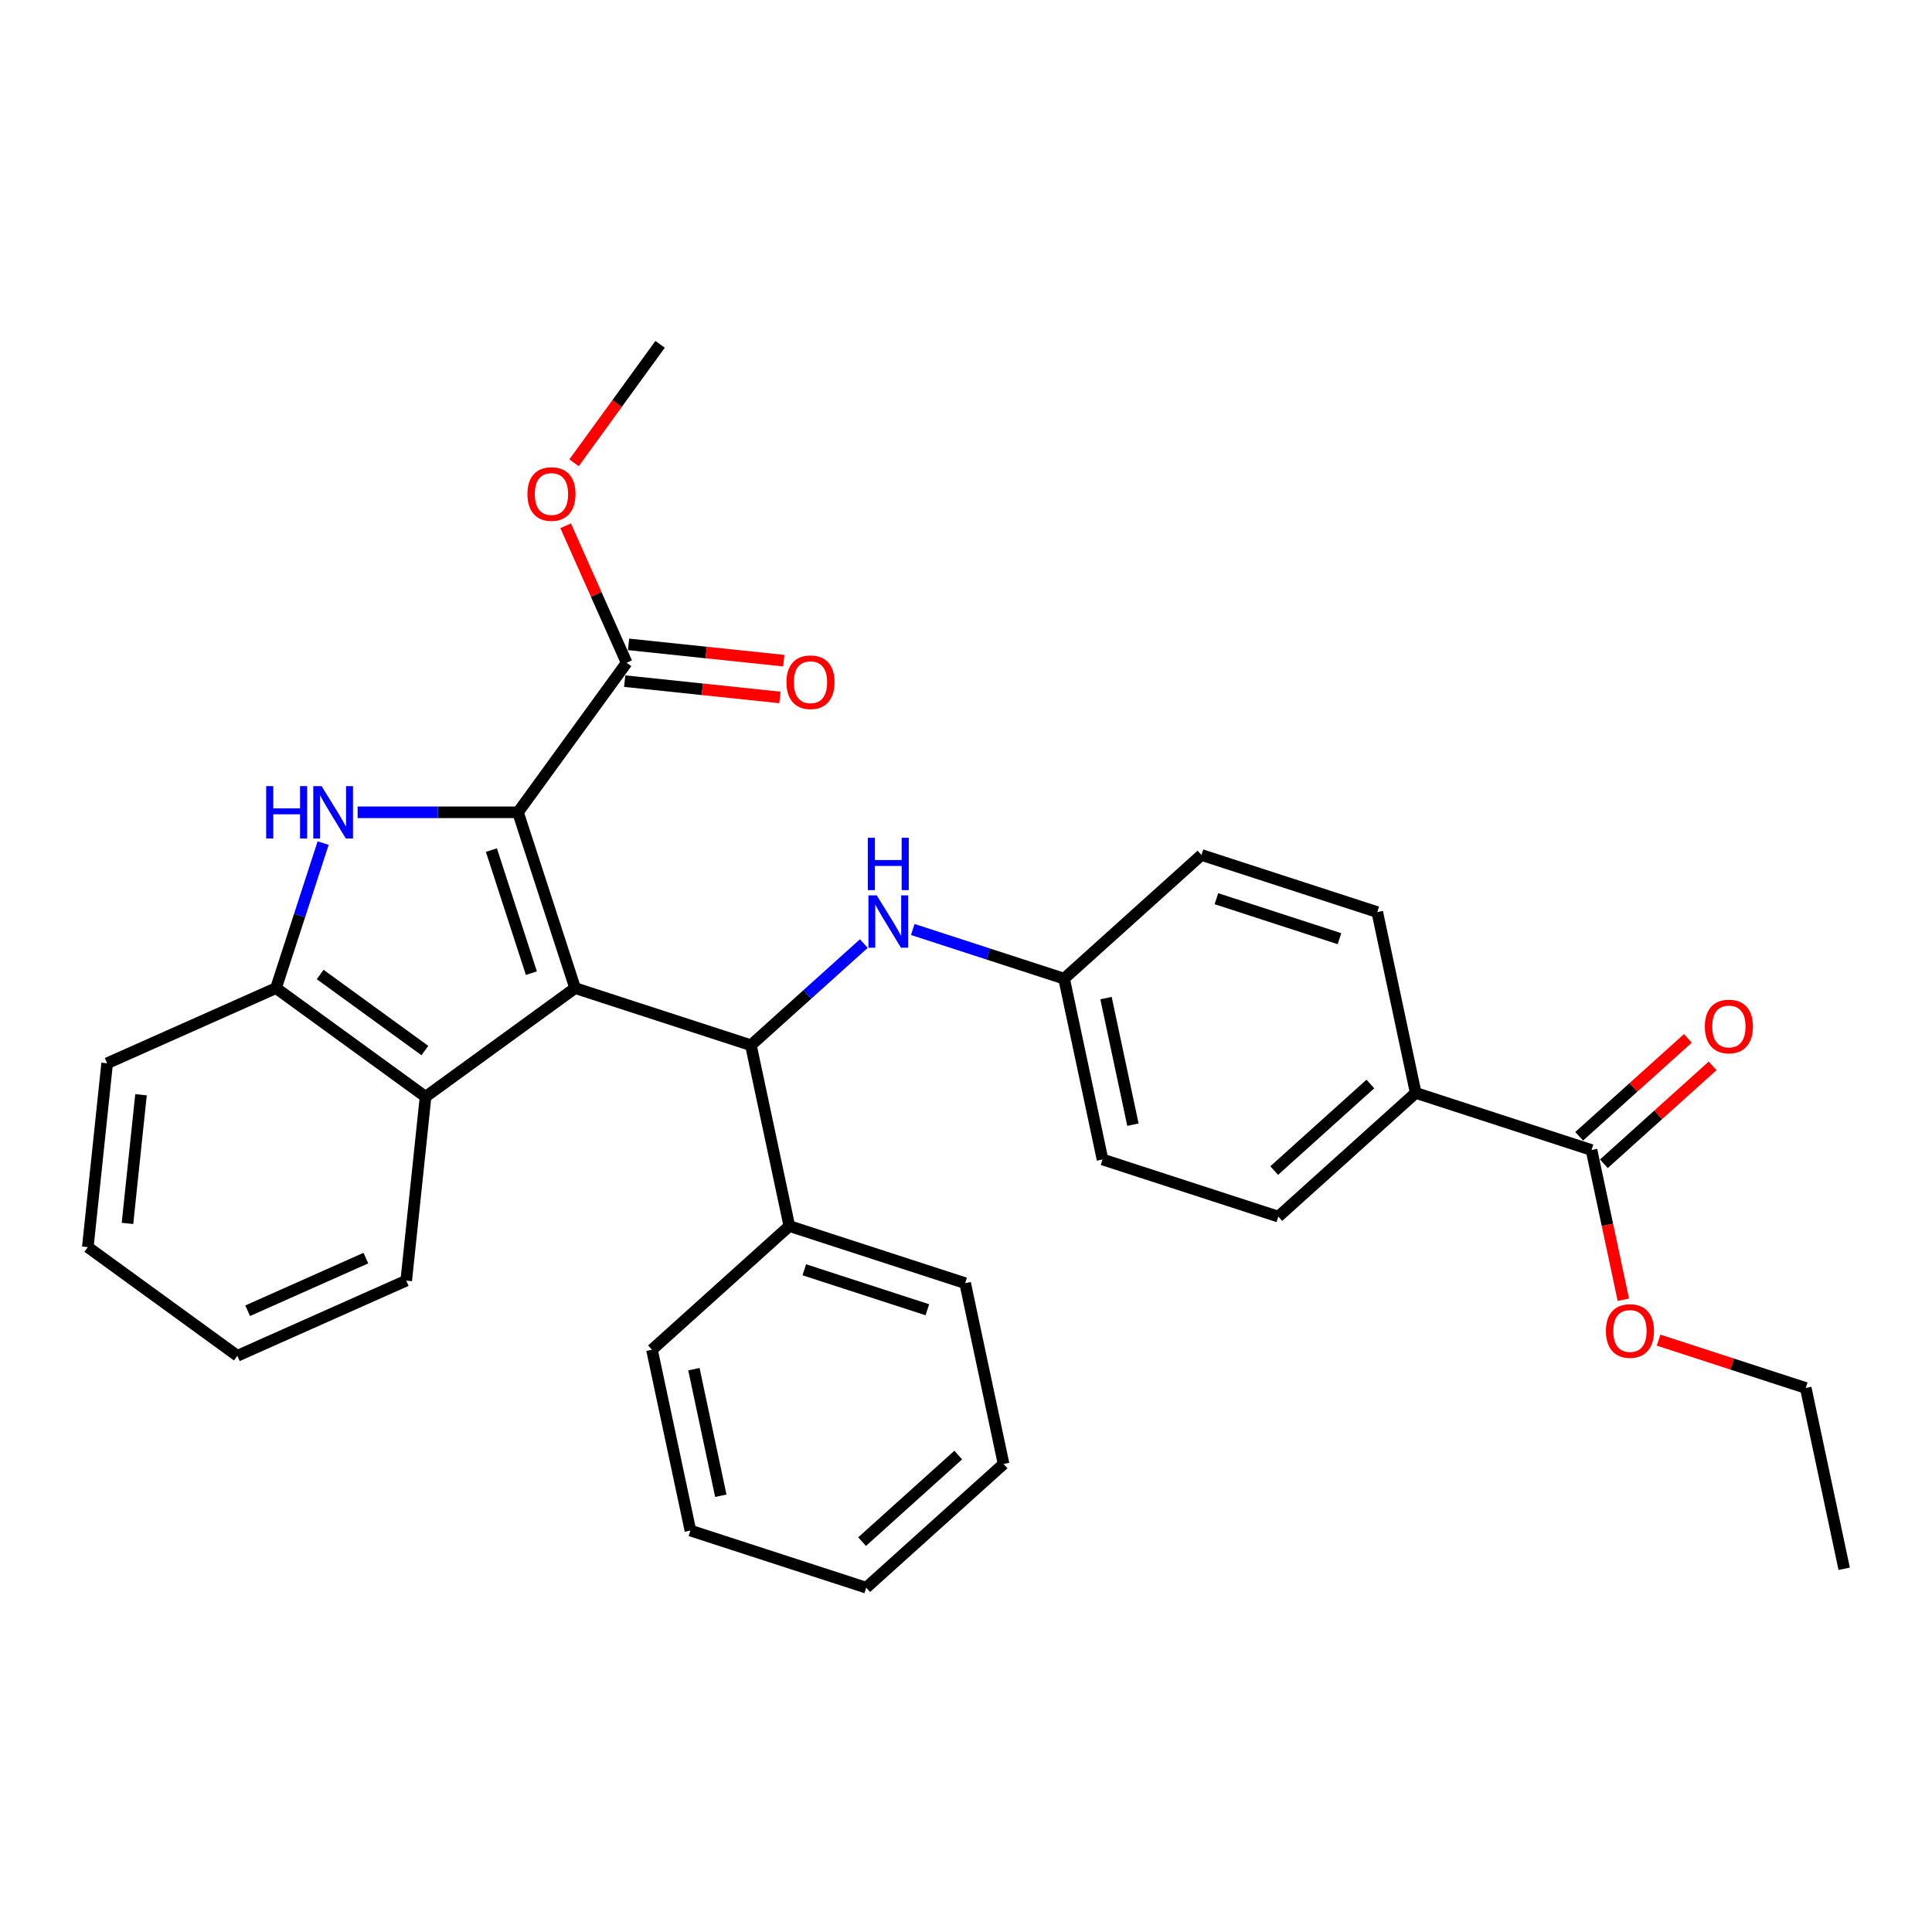 <?xml version='1.0' encoding='iso-8859-1'?>
<svg version='1.1' baseProfile='full'
              xmlns='http://www.w3.org/2000/svg'
                      xmlns:rdkit='http://www.rdkit.org/xml'
                      xmlns:xlink='http://www.w3.org/1999/xlink'
                  xml:space='preserve'
width='1000px' height='1000px' viewBox='0 0 1000 1000'>
<!-- END OF HEADER -->
<rect style='opacity:1.0;fill:#FFFFFF;stroke:none' width='1000' height='1000' x='0' y='0'> </rect>
<path class='bond-0' d='M 297.676,511.442 L 268.11,420.445' style='fill:none;fill-rule:evenodd;stroke:#000000;stroke-width:6px;stroke-linecap:butt;stroke-linejoin:miter;stroke-opacity:1' />
<path class='bond-0' d='M 275.042,503.706 L 254.345,440.008' style='fill:none;fill-rule:evenodd;stroke:#000000;stroke-width:6px;stroke-linecap:butt;stroke-linejoin:miter;stroke-opacity:1' />
<path class='bond-2' d='M 297.676,511.442 L 388.673,541.009' style='fill:none;fill-rule:evenodd;stroke:#000000;stroke-width:6px;stroke-linecap:butt;stroke-linejoin:miter;stroke-opacity:1' />
<path class='bond-3' d='M 297.676,511.442 L 220.27,567.681' style='fill:none;fill-rule:evenodd;stroke:#000000;stroke-width:6px;stroke-linecap:butt;stroke-linejoin:miter;stroke-opacity:1' />
<path class='bond-1' d='M 268.11,420.445 L 226.604,420.445' style='fill:none;fill-rule:evenodd;stroke:#000000;stroke-width:6px;stroke-linecap:butt;stroke-linejoin:miter;stroke-opacity:1' />
<path class='bond-1' d='M 226.604,420.445 L 185.098,420.445' style='fill:none;fill-rule:evenodd;stroke:#0000FF;stroke-width:6px;stroke-linecap:butt;stroke-linejoin:miter;stroke-opacity:1' />
<path class='bond-5' d='M 268.11,420.445 L 324.349,343.039' style='fill:none;fill-rule:evenodd;stroke:#000000;stroke-width:6px;stroke-linecap:butt;stroke-linejoin:miter;stroke-opacity:1' />
<path class='bond-31' d='M 167.251,436.386 L 155.057,473.914' style='fill:none;fill-rule:evenodd;stroke:#0000FF;stroke-width:6px;stroke-linecap:butt;stroke-linejoin:miter;stroke-opacity:1' />
<path class='bond-31' d='M 155.057,473.914 L 142.863,511.442' style='fill:none;fill-rule:evenodd;stroke:#000000;stroke-width:6px;stroke-linecap:butt;stroke-linejoin:miter;stroke-opacity:1' />
<path class='bond-6' d='M 388.673,541.009 L 417.891,514.701' style='fill:none;fill-rule:evenodd;stroke:#000000;stroke-width:6px;stroke-linecap:butt;stroke-linejoin:miter;stroke-opacity:1' />
<path class='bond-6' d='M 417.891,514.701 L 447.109,488.393' style='fill:none;fill-rule:evenodd;stroke:#0000FF;stroke-width:6px;stroke-linecap:butt;stroke-linejoin:miter;stroke-opacity:1' />
<path class='bond-9' d='M 388.673,541.009 L 408.566,634.597' style='fill:none;fill-rule:evenodd;stroke:#000000;stroke-width:6px;stroke-linecap:butt;stroke-linejoin:miter;stroke-opacity:1' />
<path class='bond-4' d='M 220.27,567.681 L 142.863,511.442' style='fill:none;fill-rule:evenodd;stroke:#000000;stroke-width:6px;stroke-linecap:butt;stroke-linejoin:miter;stroke-opacity:1' />
<path class='bond-4' d='M 219.907,543.764 L 165.722,504.397' style='fill:none;fill-rule:evenodd;stroke:#000000;stroke-width:6px;stroke-linecap:butt;stroke-linejoin:miter;stroke-opacity:1' />
<path class='bond-19' d='M 220.27,567.681 L 210.269,662.837' style='fill:none;fill-rule:evenodd;stroke:#000000;stroke-width:6px;stroke-linecap:butt;stroke-linejoin:miter;stroke-opacity:1' />
<path class='bond-20' d='M 142.863,511.442 L 55.456,550.359' style='fill:none;fill-rule:evenodd;stroke:#000000;stroke-width:6px;stroke-linecap:butt;stroke-linejoin:miter;stroke-opacity:1' />
<path class='bond-10' d='M 323.348,352.555 L 363.511,356.776' style='fill:none;fill-rule:evenodd;stroke:#000000;stroke-width:6px;stroke-linecap:butt;stroke-linejoin:miter;stroke-opacity:1' />
<path class='bond-10' d='M 363.511,356.776 L 403.673,360.997' style='fill:none;fill-rule:evenodd;stroke:#FF0000;stroke-width:6px;stroke-linecap:butt;stroke-linejoin:miter;stroke-opacity:1' />
<path class='bond-10' d='M 325.349,333.524 L 365.511,337.745' style='fill:none;fill-rule:evenodd;stroke:#000000;stroke-width:6px;stroke-linecap:butt;stroke-linejoin:miter;stroke-opacity:1' />
<path class='bond-10' d='M 365.511,337.745 L 405.674,341.966' style='fill:none;fill-rule:evenodd;stroke:#FF0000;stroke-width:6px;stroke-linecap:butt;stroke-linejoin:miter;stroke-opacity:1' />
<path class='bond-15' d='M 324.349,343.039 L 308.567,307.592' style='fill:none;fill-rule:evenodd;stroke:#000000;stroke-width:6px;stroke-linecap:butt;stroke-linejoin:miter;stroke-opacity:1' />
<path class='bond-15' d='M 308.567,307.592 L 292.785,272.146' style='fill:none;fill-rule:evenodd;stroke:#FF0000;stroke-width:6px;stroke-linecap:butt;stroke-linejoin:miter;stroke-opacity:1' />
<path class='bond-12' d='M 472.444,481.103 L 511.609,493.828' style='fill:none;fill-rule:evenodd;stroke:#0000FF;stroke-width:6px;stroke-linecap:butt;stroke-linejoin:miter;stroke-opacity:1' />
<path class='bond-12' d='M 511.609,493.828 L 550.773,506.553' style='fill:none;fill-rule:evenodd;stroke:#000000;stroke-width:6px;stroke-linecap:butt;stroke-linejoin:miter;stroke-opacity:1' />
<path class='bond-7' d='M 823.763,595.253 L 732.766,565.686' style='fill:none;fill-rule:evenodd;stroke:#000000;stroke-width:6px;stroke-linecap:butt;stroke-linejoin:miter;stroke-opacity:1' />
<path class='bond-11' d='M 830.165,602.363 L 858.302,577.029' style='fill:none;fill-rule:evenodd;stroke:#000000;stroke-width:6px;stroke-linecap:butt;stroke-linejoin:miter;stroke-opacity:1' />
<path class='bond-11' d='M 858.302,577.029 L 886.439,551.695' style='fill:none;fill-rule:evenodd;stroke:#FF0000;stroke-width:6px;stroke-linecap:butt;stroke-linejoin:miter;stroke-opacity:1' />
<path class='bond-11' d='M 817.361,588.143 L 845.498,562.808' style='fill:none;fill-rule:evenodd;stroke:#000000;stroke-width:6px;stroke-linecap:butt;stroke-linejoin:miter;stroke-opacity:1' />
<path class='bond-11' d='M 845.498,562.808 L 873.634,537.474' style='fill:none;fill-rule:evenodd;stroke:#FF0000;stroke-width:6px;stroke-linecap:butt;stroke-linejoin:miter;stroke-opacity:1' />
<path class='bond-16' d='M 823.763,595.253 L 831.999,634.001' style='fill:none;fill-rule:evenodd;stroke:#000000;stroke-width:6px;stroke-linecap:butt;stroke-linejoin:miter;stroke-opacity:1' />
<path class='bond-16' d='M 831.999,634.001 L 840.235,672.748' style='fill:none;fill-rule:evenodd;stroke:#FF0000;stroke-width:6px;stroke-linecap:butt;stroke-linejoin:miter;stroke-opacity:1' />
<path class='bond-8' d='M 732.766,565.686 L 661.663,629.709' style='fill:none;fill-rule:evenodd;stroke:#000000;stroke-width:6px;stroke-linecap:butt;stroke-linejoin:miter;stroke-opacity:1' />
<path class='bond-8' d='M 709.296,561.069 L 659.524,605.884' style='fill:none;fill-rule:evenodd;stroke:#000000;stroke-width:6px;stroke-linecap:butt;stroke-linejoin:miter;stroke-opacity:1' />
<path class='bond-34' d='M 732.766,565.686 L 712.874,472.098' style='fill:none;fill-rule:evenodd;stroke:#000000;stroke-width:6px;stroke-linecap:butt;stroke-linejoin:miter;stroke-opacity:1' />
<path class='bond-21' d='M 408.566,634.597 L 499.562,664.164' style='fill:none;fill-rule:evenodd;stroke:#000000;stroke-width:6px;stroke-linecap:butt;stroke-linejoin:miter;stroke-opacity:1' />
<path class='bond-21' d='M 416.302,657.232 L 479.999,677.928' style='fill:none;fill-rule:evenodd;stroke:#000000;stroke-width:6px;stroke-linecap:butt;stroke-linejoin:miter;stroke-opacity:1' />
<path class='bond-22' d='M 408.566,634.597 L 337.462,698.62' style='fill:none;fill-rule:evenodd;stroke:#000000;stroke-width:6px;stroke-linecap:butt;stroke-linejoin:miter;stroke-opacity:1' />
<path class='bond-17' d='M 550.773,506.553 L 621.877,442.531' style='fill:none;fill-rule:evenodd;stroke:#000000;stroke-width:6px;stroke-linecap:butt;stroke-linejoin:miter;stroke-opacity:1' />
<path class='bond-18' d='M 550.773,506.553 L 570.666,600.142' style='fill:none;fill-rule:evenodd;stroke:#000000;stroke-width:6px;stroke-linecap:butt;stroke-linejoin:miter;stroke-opacity:1' />
<path class='bond-18' d='M 572.475,516.613 L 586.4,582.125' style='fill:none;fill-rule:evenodd;stroke:#000000;stroke-width:6px;stroke-linecap:butt;stroke-linejoin:miter;stroke-opacity:1' />
<path class='bond-13' d='M 661.663,629.709 L 570.666,600.142' style='fill:none;fill-rule:evenodd;stroke:#000000;stroke-width:6px;stroke-linecap:butt;stroke-linejoin:miter;stroke-opacity:1' />
<path class='bond-14' d='M 712.874,472.098 L 621.877,442.531' style='fill:none;fill-rule:evenodd;stroke:#000000;stroke-width:6px;stroke-linecap:butt;stroke-linejoin:miter;stroke-opacity:1' />
<path class='bond-14' d='M 693.311,485.862 L 629.613,465.165' style='fill:none;fill-rule:evenodd;stroke:#000000;stroke-width:6px;stroke-linecap:butt;stroke-linejoin:miter;stroke-opacity:1' />
<path class='bond-24' d='M 297.125,239.538 L 319.398,208.882' style='fill:none;fill-rule:evenodd;stroke:#FF0000;stroke-width:6px;stroke-linecap:butt;stroke-linejoin:miter;stroke-opacity:1' />
<path class='bond-24' d='M 319.398,208.882 L 341.671,178.225' style='fill:none;fill-rule:evenodd;stroke:#000000;stroke-width:6px;stroke-linecap:butt;stroke-linejoin:miter;stroke-opacity:1' />
<path class='bond-23' d='M 858.486,693.66 L 896.569,706.034' style='fill:none;fill-rule:evenodd;stroke:#FF0000;stroke-width:6px;stroke-linecap:butt;stroke-linejoin:miter;stroke-opacity:1' />
<path class='bond-23' d='M 896.569,706.034 L 934.653,718.408' style='fill:none;fill-rule:evenodd;stroke:#000000;stroke-width:6px;stroke-linecap:butt;stroke-linejoin:miter;stroke-opacity:1' />
<path class='bond-25' d='M 210.269,662.837 L 122.861,701.753' style='fill:none;fill-rule:evenodd;stroke:#000000;stroke-width:6px;stroke-linecap:butt;stroke-linejoin:miter;stroke-opacity:1' />
<path class='bond-25' d='M 189.374,651.192 L 128.189,678.434' style='fill:none;fill-rule:evenodd;stroke:#000000;stroke-width:6px;stroke-linecap:butt;stroke-linejoin:miter;stroke-opacity:1' />
<path class='bond-32' d='M 55.456,550.359 L 45.455,645.514' style='fill:none;fill-rule:evenodd;stroke:#000000;stroke-width:6px;stroke-linecap:butt;stroke-linejoin:miter;stroke-opacity:1' />
<path class='bond-32' d='M 72.987,566.632 L 65.986,633.241' style='fill:none;fill-rule:evenodd;stroke:#000000;stroke-width:6px;stroke-linecap:butt;stroke-linejoin:miter;stroke-opacity:1' />
<path class='bond-29' d='M 499.562,664.164 L 519.455,757.753' style='fill:none;fill-rule:evenodd;stroke:#000000;stroke-width:6px;stroke-linecap:butt;stroke-linejoin:miter;stroke-opacity:1' />
<path class='bond-28' d='M 337.462,698.62 L 357.355,792.208' style='fill:none;fill-rule:evenodd;stroke:#000000;stroke-width:6px;stroke-linecap:butt;stroke-linejoin:miter;stroke-opacity:1' />
<path class='bond-28' d='M 359.164,708.679 L 373.089,774.191' style='fill:none;fill-rule:evenodd;stroke:#000000;stroke-width:6px;stroke-linecap:butt;stroke-linejoin:miter;stroke-opacity:1' />
<path class='bond-27' d='M 934.653,718.408 L 954.545,811.997' style='fill:none;fill-rule:evenodd;stroke:#000000;stroke-width:6px;stroke-linecap:butt;stroke-linejoin:miter;stroke-opacity:1' />
<path class='bond-26' d='M 122.861,701.753 L 45.455,645.514' style='fill:none;fill-rule:evenodd;stroke:#000000;stroke-width:6px;stroke-linecap:butt;stroke-linejoin:miter;stroke-opacity:1' />
<path class='bond-30' d='M 357.355,792.208 L 448.351,821.775' style='fill:none;fill-rule:evenodd;stroke:#000000;stroke-width:6px;stroke-linecap:butt;stroke-linejoin:miter;stroke-opacity:1' />
<path class='bond-33' d='M 519.455,757.753 L 448.351,821.775' style='fill:none;fill-rule:evenodd;stroke:#000000;stroke-width:6px;stroke-linecap:butt;stroke-linejoin:miter;stroke-opacity:1' />
<path class='bond-33' d='M 495.985,753.135 L 446.213,797.951' style='fill:none;fill-rule:evenodd;stroke:#000000;stroke-width:6px;stroke-linecap:butt;stroke-linejoin:miter;stroke-opacity:1' />
<path  class='atom-2' d='M 137.775 406.897
L 141.449 406.897
L 141.449 418.417
L 155.303 418.417
L 155.303 406.897
L 158.977 406.897
L 158.977 433.994
L 155.303 433.994
L 155.303 421.479
L 141.449 421.479
L 141.449 433.994
L 137.775 433.994
L 137.775 406.897
' fill='#0000FF'/>
<path  class='atom-2' d='M 166.44 406.897
L 175.319 421.249
Q 176.2 422.665, 177.616 425.229
Q 179.032 427.794, 179.108 427.947
L 179.108 406.897
L 182.706 406.897
L 182.706 433.994
L 178.994 433.994
L 169.464 418.302
Q 168.354 416.465, 167.168 414.36
Q 166.019 412.255, 165.675 411.605
L 165.675 433.994
L 162.154 433.994
L 162.154 406.897
L 166.44 406.897
' fill='#0000FF'/>
<path  class='atom-7' d='M 453.787 463.438
L 462.666 477.79
Q 463.546 479.206, 464.962 481.771
Q 466.378 484.335, 466.455 484.488
L 466.455 463.438
L 470.052 463.438
L 470.052 490.535
L 466.34 490.535
L 456.81 474.843
Q 455.701 473.006, 454.514 470.901
Q 453.366 468.796, 453.022 468.146
L 453.022 490.535
L 449.501 490.535
L 449.501 463.438
L 453.787 463.438
' fill='#0000FF'/>
<path  class='atom-7' d='M 449.175 433.632
L 452.849 433.632
L 452.849 445.152
L 466.704 445.152
L 466.704 433.632
L 470.378 433.632
L 470.378 460.729
L 466.704 460.729
L 466.704 448.214
L 452.849 448.214
L 452.849 460.729
L 449.175 460.729
L 449.175 433.632
' fill='#0000FF'/>
<path  class='atom-11' d='M 407.066 353.117
Q 407.066 346.611, 410.28 342.975
Q 413.495 339.339, 419.504 339.339
Q 425.513 339.339, 428.727 342.975
Q 431.942 346.611, 431.942 353.117
Q 431.942 359.7, 428.689 363.45
Q 425.436 367.163, 419.504 367.163
Q 413.533 367.163, 410.28 363.45
Q 407.066 359.738, 407.066 353.117
M 419.504 364.101
Q 423.637 364.101, 425.857 361.345
Q 428.115 358.552, 428.115 353.117
Q 428.115 347.797, 425.857 345.118
Q 423.637 342.401, 419.504 342.401
Q 415.371 342.401, 413.113 345.08
Q 410.893 347.759, 410.893 353.117
Q 410.893 358.59, 413.113 361.345
Q 415.371 364.101, 419.504 364.101
' fill='#FF0000'/>
<path  class='atom-12' d='M 882.428 531.307
Q 882.428 524.801, 885.643 521.165
Q 888.858 517.53, 894.867 517.53
Q 900.875 517.53, 904.09 521.165
Q 907.305 524.801, 907.305 531.307
Q 907.305 537.89, 904.052 541.641
Q 900.799 545.353, 894.867 545.353
Q 888.896 545.353, 885.643 541.641
Q 882.428 537.928, 882.428 531.307
M 894.867 542.291
Q 899 542.291, 901.22 539.536
Q 903.478 536.742, 903.478 531.307
Q 903.478 525.988, 901.22 523.309
Q 899 520.591, 894.867 520.591
Q 890.733 520.591, 888.475 523.27
Q 886.256 525.949, 886.256 531.307
Q 886.256 536.78, 888.475 539.536
Q 890.733 542.291, 894.867 542.291
' fill='#FF0000'/>
<path  class='atom-16' d='M 272.994 255.708
Q 272.994 249.202, 276.209 245.566
Q 279.423 241.93, 285.432 241.93
Q 291.441 241.93, 294.656 245.566
Q 297.87 249.202, 297.87 255.708
Q 297.87 262.291, 294.617 266.041
Q 291.364 269.754, 285.432 269.754
Q 279.462 269.754, 276.209 266.041
Q 272.994 262.329, 272.994 255.708
M 285.432 266.692
Q 289.566 266.692, 291.785 263.937
Q 294.043 261.143, 294.043 255.708
Q 294.043 250.388, 291.785 247.709
Q 289.566 244.992, 285.432 244.992
Q 281.299 244.992, 279.041 247.671
Q 276.821 250.35, 276.821 255.708
Q 276.821 261.181, 279.041 263.937
Q 281.299 266.692, 285.432 266.692
' fill='#FF0000'/>
<path  class='atom-17' d='M 831.218 688.918
Q 831.218 682.412, 834.432 678.776
Q 837.647 675.14, 843.656 675.14
Q 849.665 675.14, 852.879 678.776
Q 856.094 682.412, 856.094 688.918
Q 856.094 695.501, 852.841 699.252
Q 849.588 702.964, 843.656 702.964
Q 837.686 702.964, 834.432 699.252
Q 831.218 695.539, 831.218 688.918
M 843.656 699.902
Q 847.789 699.902, 850.009 697.147
Q 852.267 694.353, 852.267 688.918
Q 852.267 683.598, 850.009 680.919
Q 847.789 678.202, 843.656 678.202
Q 839.523 678.202, 837.265 680.881
Q 835.045 683.56, 835.045 688.918
Q 835.045 694.391, 837.265 697.147
Q 839.523 699.902, 843.656 699.902
' fill='#FF0000'/>
</svg>
